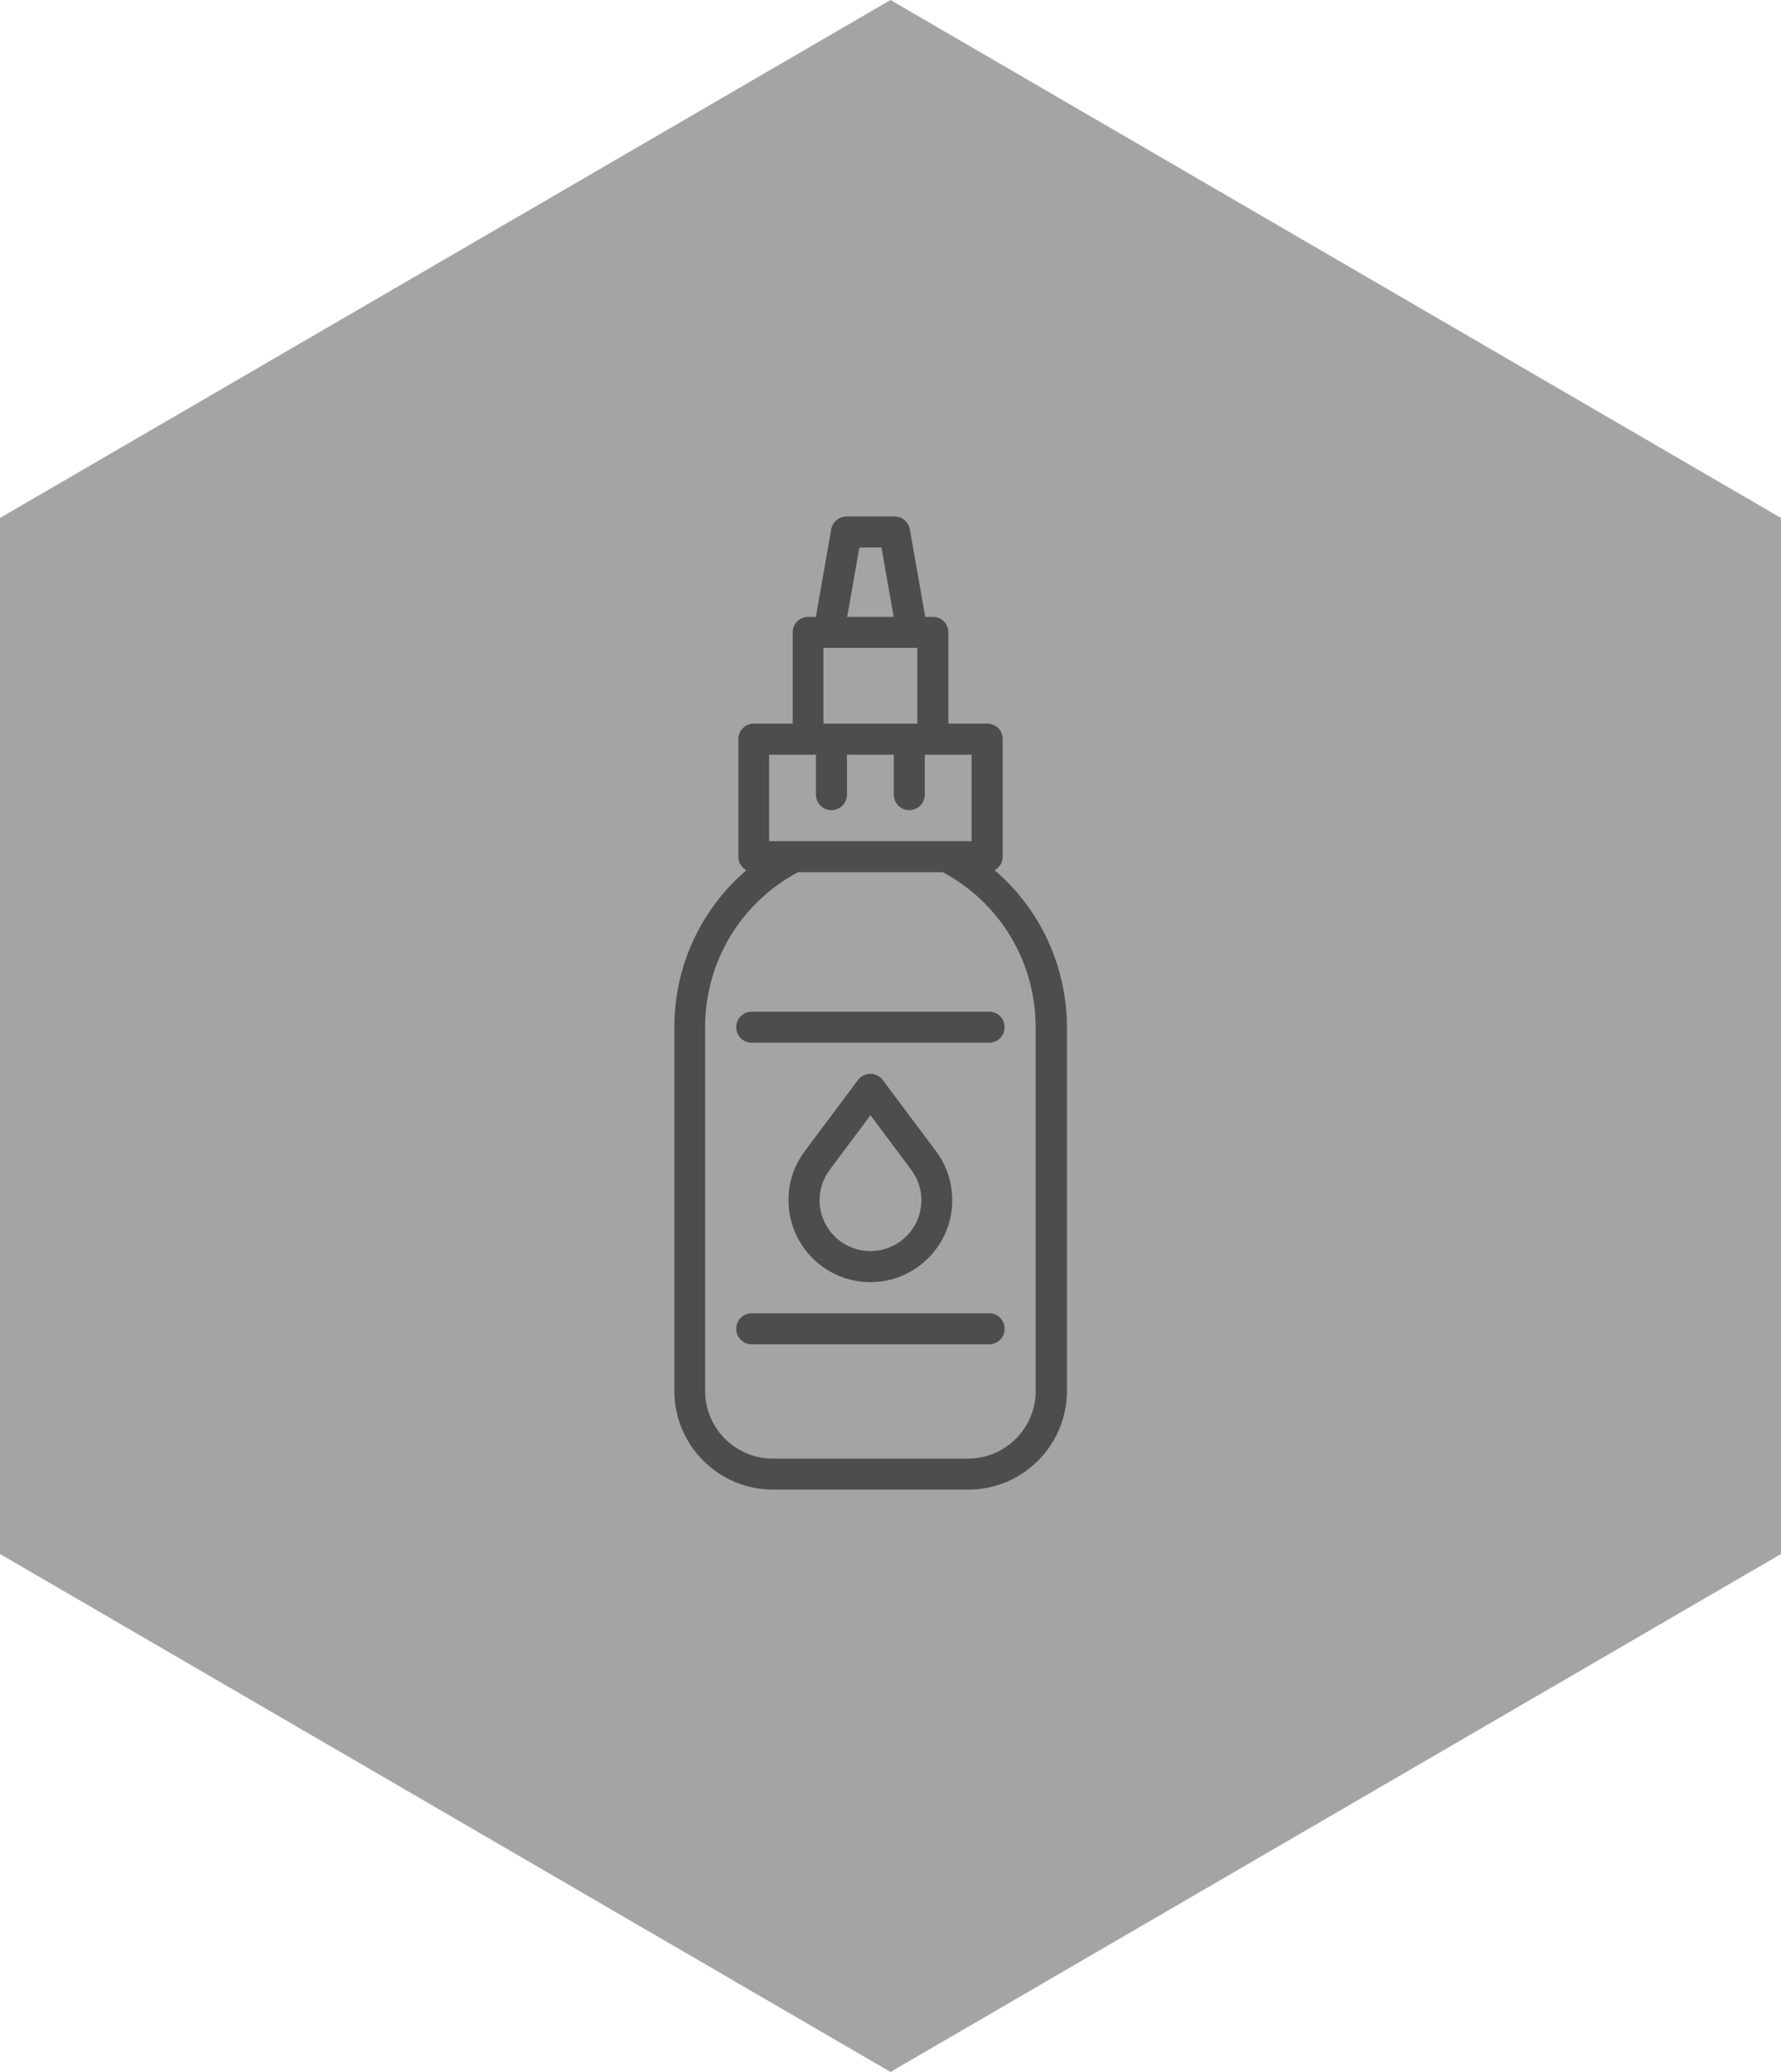 <?xml version="1.0" encoding="utf-8"?>
<!-- Generator: Adobe Illustrator 24.0.2, SVG Export Plug-In . SVG Version: 6.00 Build 0)  -->
<svg version="1.1" id="Layer_1" xmlns="http://www.w3.org/2000/svg" xmlns:xlink="http://www.w3.org/1999/xlink" x="0px" y="0px"
	 viewBox="0 0 157.46 183.09" style="enable-background:new 0 0 157.46 183.09;" xml:space="preserve">
<style type="text/css">
	.st0{fill:#A5A4A4;}
	.st1{fill:#4E4D4D;}
	.st2{fill:#FFFFFF;}
	.st3{fill:none;}
	.st4{fill:#E7E6E6;}
	.st5{fill:#9A9999;}
</style>
<g>
	<polygon class="st0" points="0,45.77 78.73,0 157.46,45.77 157.46,137.32 78.73,183.09 0,137.32 	"/>
</g>
<g>
	<g>
		<path class="st1" d="M87.94,76.9c0.42-0.23,0.71-0.68,0.71-1.2V65.31c0-0.76-0.61-1.37-1.37-1.37h-3.43v-8.06
			c0-0.76-0.61-1.37-1.37-1.37H81.8l-1.36-7.74c-0.12-0.66-0.69-1.13-1.35-1.13h-4.25c-0.67,0-1.24,0.48-1.35,1.13l-1.36,7.74h-0.68
			c-0.76,0-1.37,0.61-1.37,1.37v8.06h-3.43c-0.76,0-1.37,0.61-1.37,1.37V75.7c0,0.52,0.28,0.96,0.71,1.2
			c-4,3.42-6.37,8.44-6.37,13.87v32.14c0,4.81,3.91,8.72,8.72,8.72h17.27c4.81,0,8.72-3.91,8.72-8.72V90.77
			C94.31,85.34,91.95,80.33,87.94,76.9L87.94,76.9z M91.57,122.91c0,3.29-2.68,5.98-5.98,5.98H68.32c-3.3,0-5.98-2.68-5.98-5.98
			V90.77c0-5.77,3.14-10.98,8.21-13.7h12.8c5.07,2.71,8.21,7.93,8.21,13.7V122.91z M77.93,48.38l1.08,6.13H74.9l1.08-6.13H77.93z
			 M72.8,57.25h8.3v6.69h-8.3V57.25z M68,66.69h4.14v3.53c0,0.76,0.61,1.37,1.37,1.37c0.76,0,1.37-0.61,1.37-1.37v-3.53h4.14v3.53
			c0,0.76,0.61,1.37,1.37,1.37c0.76,0,1.37-0.61,1.37-1.37v-3.53h4.14v7.64H68V66.69z M68,66.69"/>
	</g>
	<g>
		<path class="st1" d="M66.46,92.14h20.99c0.76,0,1.37-0.61,1.37-1.37c0-0.76-0.61-1.37-1.37-1.37H66.46
			c-0.76,0-1.37,0.61-1.37,1.37C65.09,91.53,65.7,92.14,66.46,92.14L66.46,92.14z M66.46,92.14"/>
	</g>
	<g>
		<path class="st1" d="M66.46,118.79h20.99c0.76,0,1.37-0.61,1.37-1.37c0-0.76-0.61-1.37-1.37-1.37H66.46
			c-0.76,0-1.37,0.61-1.37,1.37C65.09,118.18,65.7,118.79,66.46,118.79L66.46,118.79z M66.46,118.79"/>
	</g>
	<g>
		<path class="st1" d="M78.05,95.44c-0.26-0.35-0.67-0.55-1.1-0.55c-0.43,0-0.84,0.2-1.1,0.55l-4.71,6.3
			c-0.94,1.26-1.43,2.75-1.43,4.32c0,3.99,3.25,7.24,7.24,7.24s7.24-3.25,7.24-7.24c0-1.57-0.49-3.06-1.43-4.32L78.05,95.44z
			 M72.46,106.06c0-0.98,0.31-1.9,0.89-2.68l3.61-4.83l3.61,4.83c0.58,0.78,0.89,1.71,0.89,2.68c0,2.48-2.02,4.49-4.49,4.49
			C74.47,110.56,72.46,108.54,72.46,106.06L72.46,106.06z M72.46,106.06"/>
	</g>
</g>
</svg>
